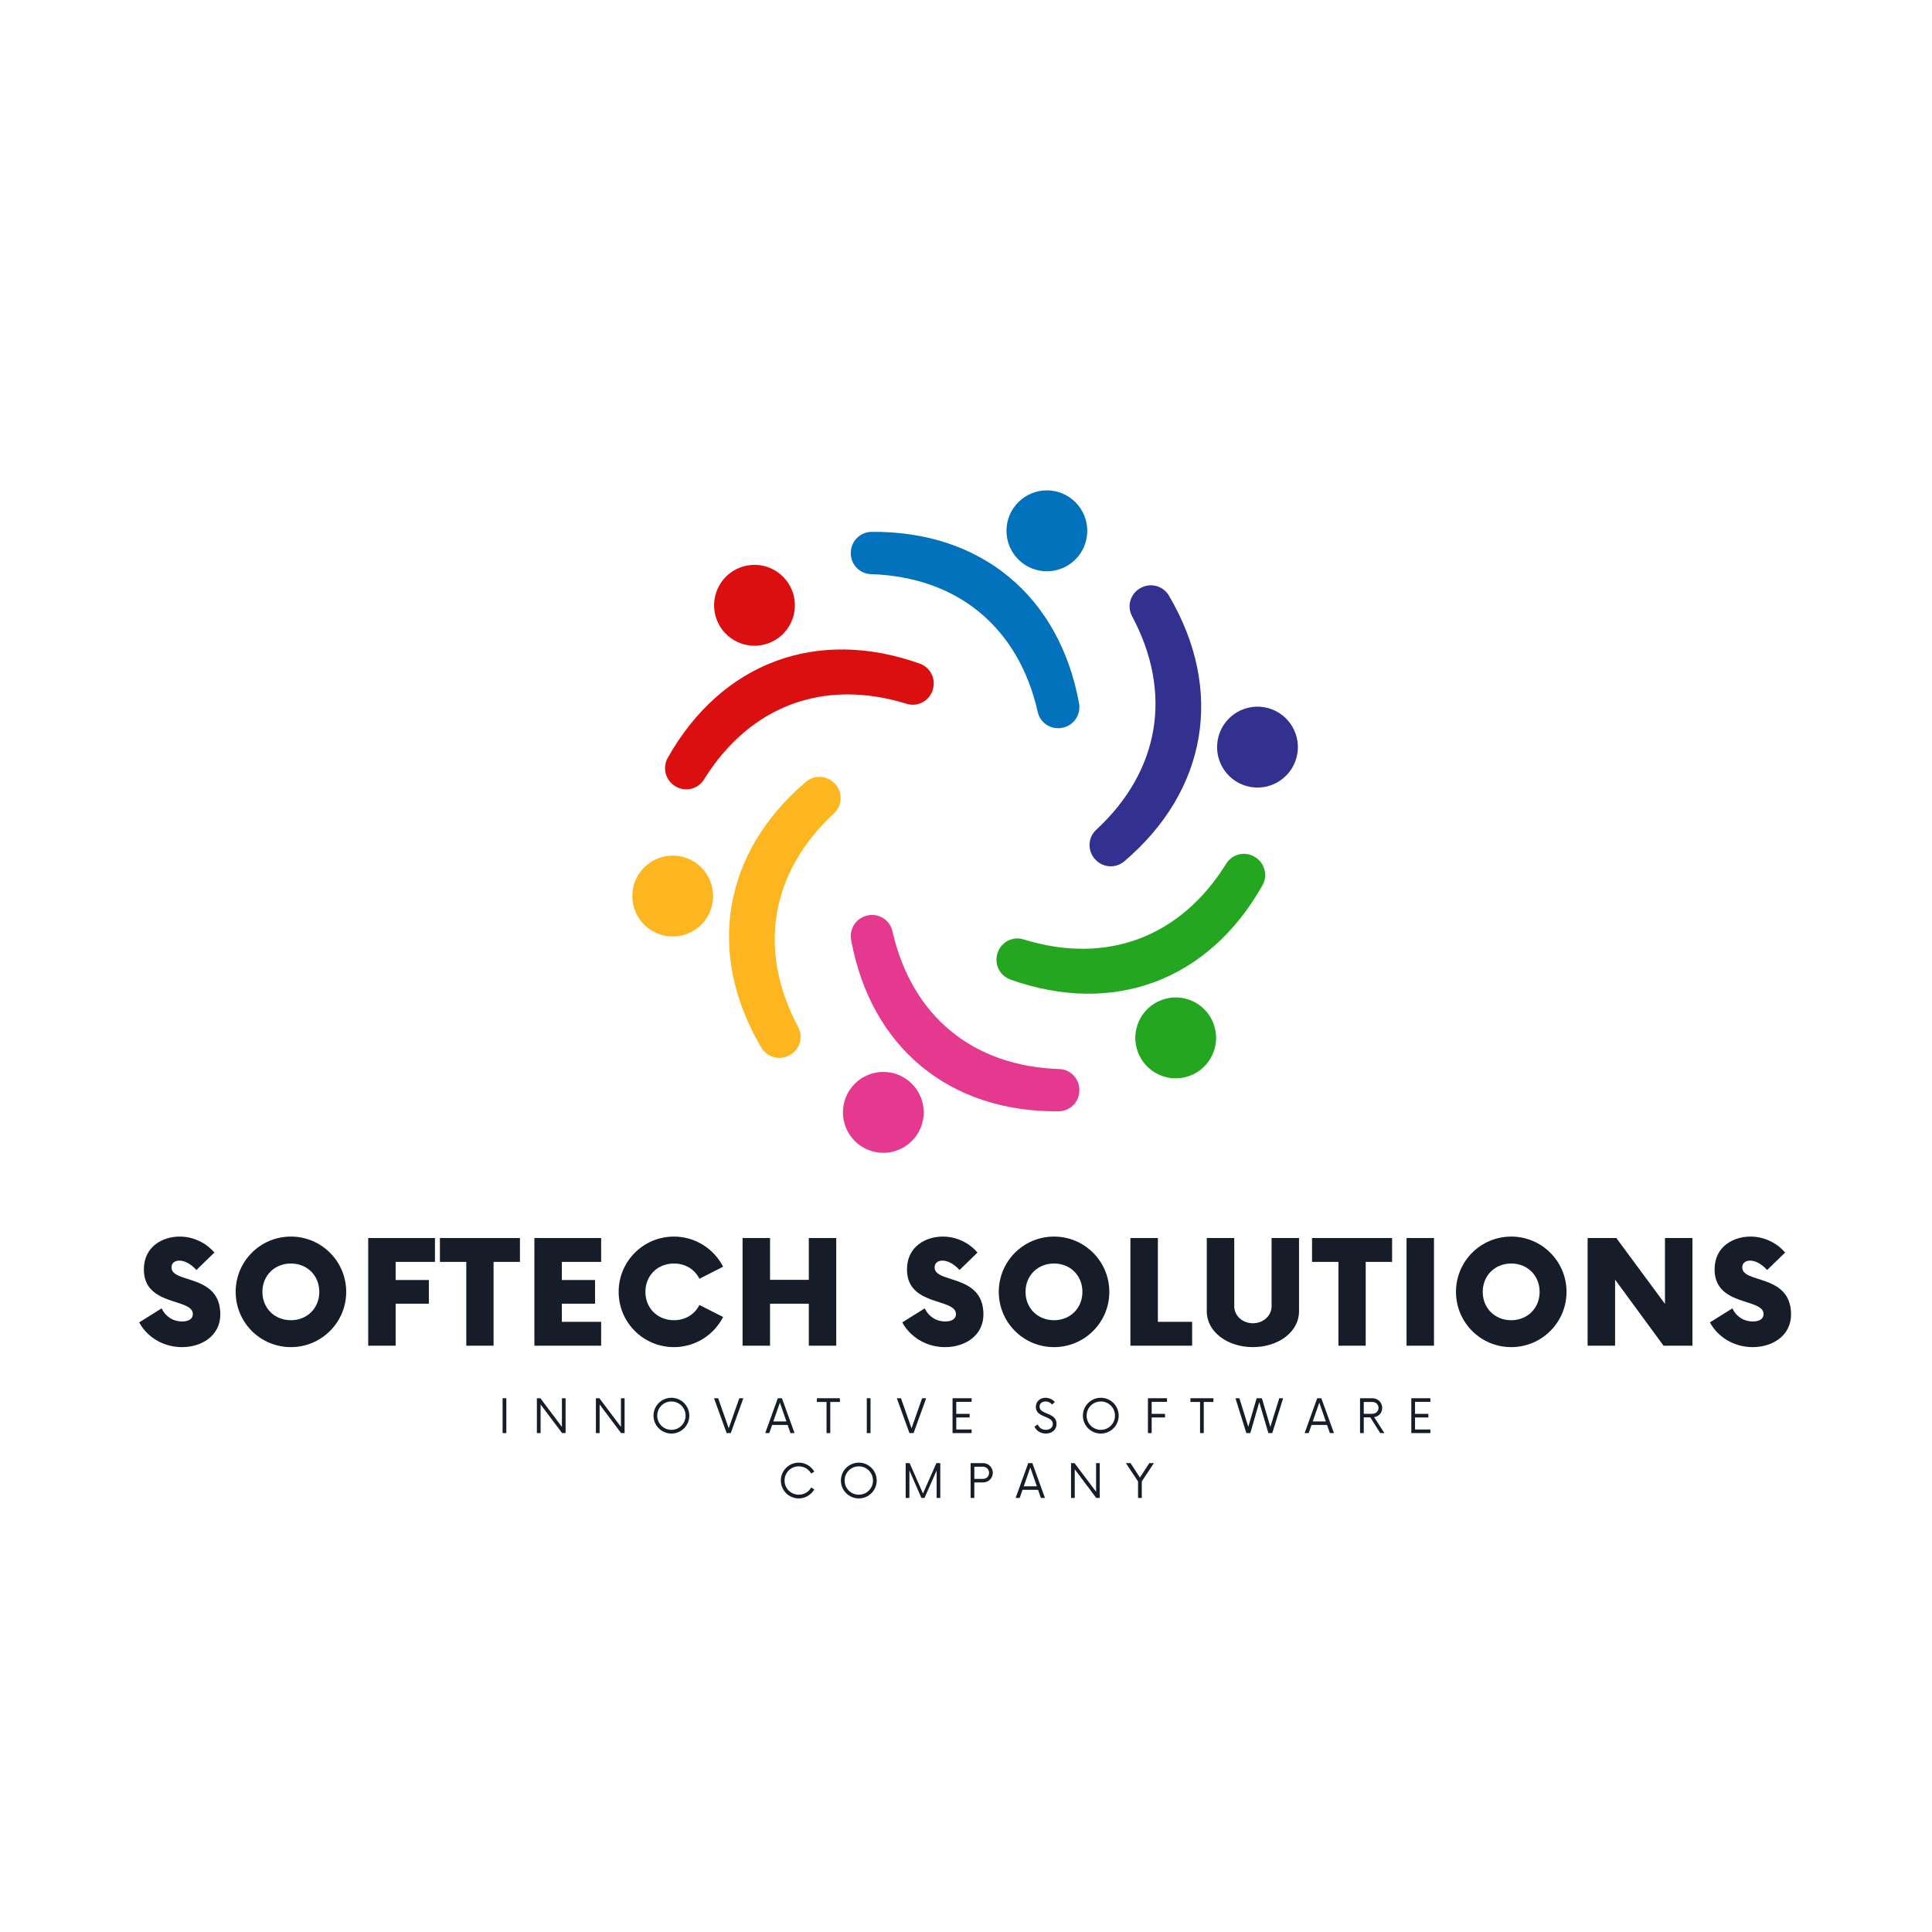 <svg xmlns="http://www.w3.org/2000/svg" xmlns:xlink="http://www.w3.org/1999/xlink" width="500" zoomAndPan="magnify" viewBox="0 0 375 375" height="500" preserveAspectRatio="xMidYMid meet" version="1.0"><defs><g/><clipPath id="92ff8bc964"><path d="M 122.082 166 L 139 166 L 139 182 L 122.082 182 Z M 122.082 166 " clip-rule="nonzero"/></clipPath></defs><path fill="#0172bb" d="M 169.18 103.234 C 190.379 103.039 205.617 115.637 209.445 136.512 C 209.824 138.578 208.586 140.594 206.566 141.172 C 206.543 141.176 206.52 141.184 206.496 141.191 C 204.266 141.828 201.941 140.477 201.43 138.211 C 197.711 121.762 185.867 111.977 169.035 111.438 C 166.719 111.363 164.949 109.34 165.152 107.027 C 165.152 107 165.156 106.977 165.156 106.949 C 165.34 104.855 167.082 103.254 169.18 103.234 " fill-opacity="1" fill-rule="nonzero"/><path fill="#0172bb" d="M 209.246 108.031 C 206.488 111.375 201.547 111.848 198.207 109.09 C 194.867 106.328 194.391 101.379 197.148 98.035 C 199.906 94.691 204.848 94.219 208.188 96.977 C 211.527 99.738 212 104.688 209.246 108.031 " fill-opacity="1" fill-rule="nonzero"/><path fill="#db0f10" d="M 129.613 147.086 C 140.043 128.605 158.559 121.691 178.527 128.809 C 180.504 129.516 181.629 131.598 181.117 133.637 C 181.113 133.66 181.105 133.684 181.098 133.707 C 180.535 135.961 178.203 137.297 175.988 136.609 C 159.906 131.609 145.516 136.988 136.637 151.312 C 135.414 153.285 132.777 153.805 130.879 152.473 C 130.855 152.457 130.836 152.445 130.816 152.434 C 129.094 151.227 128.582 148.918 129.613 147.086 " fill-opacity="1" fill-rule="nonzero"/><path fill="#db0f10" d="M 153.793 114.742 C 155.305 118.805 153.246 123.328 149.188 124.844 C 145.129 126.359 140.613 124.297 139.098 120.234 C 137.586 116.172 139.645 111.648 143.703 110.133 C 147.762 108.617 152.277 110.68 153.793 114.742 " fill-opacity="1" fill-rule="nonzero"/><path fill="#fdb620" d="M 147.758 203.32 C 136.988 185.035 140.266 165.523 156.406 151.77 C 158.004 150.406 160.367 150.473 161.875 151.938 C 161.895 151.953 161.91 151.969 161.93 151.984 C 163.598 153.602 163.586 156.293 161.883 157.867 C 149.52 169.316 146.977 184.48 154.926 199.344 C 156.02 201.391 155.152 203.938 153.051 204.918 C 153.027 204.93 153.004 204.941 152.984 204.949 C 151.082 205.84 148.824 205.129 147.758 203.32 " fill-opacity="1" fill-rule="nonzero"/><g clip-path="url(#92ff8bc964)"><path fill="#fdb620" d="M 131.871 166.184 C 136.145 166.902 139.023 170.949 138.309 175.227 C 137.59 179.504 133.547 182.387 129.273 181.668 C 125.004 180.949 122.121 176.902 122.84 172.625 C 123.559 168.348 127.602 165.465 131.871 166.184 " fill-opacity="1" fill-rule="nonzero"/></g><path fill="#e53990" d="M 205.469 215.703 C 184.27 215.898 169.031 203.305 165.203 182.43 C 164.824 180.359 166.066 178.344 168.082 177.77 C 168.105 177.762 168.129 177.754 168.152 177.75 C 170.387 177.113 172.707 178.465 173.219 180.73 C 176.938 197.176 188.781 206.961 205.613 207.5 C 207.93 207.574 209.699 209.602 209.496 211.914 C 209.496 211.938 209.492 211.961 209.492 211.988 C 209.312 214.082 207.57 215.688 205.469 215.703 " fill-opacity="1" fill-rule="nonzero"/><path fill="#e53990" d="M 165.406 210.91 C 168.16 207.566 173.105 207.094 176.445 209.852 C 179.785 212.613 180.258 217.562 177.5 220.906 C 174.742 224.25 169.801 224.723 166.461 221.965 C 163.121 219.203 162.648 214.254 165.406 210.91 " fill-opacity="1" fill-rule="nonzero"/><path fill="#24a620" d="M 245.035 171.852 C 234.605 190.336 216.094 197.25 196.121 190.129 C 194.145 189.426 193.02 187.344 193.531 185.305 C 193.539 185.281 193.543 185.258 193.551 185.23 C 194.113 182.98 196.445 181.641 198.66 182.332 C 214.746 187.328 229.133 181.953 238.016 167.629 C 239.238 165.656 241.871 165.133 243.773 166.465 C 243.793 166.48 243.812 166.492 243.832 166.508 C 245.555 167.711 246.07 170.023 245.035 171.852 " fill-opacity="1" fill-rule="nonzero"/><path fill="#24a620" d="M 220.859 204.195 C 219.344 200.137 221.406 195.613 225.461 194.098 C 229.52 192.578 234.035 194.645 235.551 198.707 C 237.066 202.77 235.004 207.289 230.945 208.809 C 226.887 210.324 222.371 208.258 220.859 204.195 " fill-opacity="1" fill-rule="nonzero"/><path fill="#32318f" d="M 226.891 115.617 C 237.66 133.906 234.383 153.414 218.242 167.172 C 216.645 168.535 214.281 168.469 212.773 167.004 C 212.758 166.988 212.738 166.973 212.719 166.953 C 211.055 165.336 211.062 162.648 212.766 161.07 C 225.133 149.625 227.676 134.461 219.727 119.594 C 218.629 117.547 219.5 115.004 221.602 114.02 C 221.621 114.012 221.645 114 221.668 113.988 C 223.57 113.098 225.824 113.809 226.891 115.617 " fill-opacity="1" fill-rule="nonzero"/><path fill="#32318f" d="M 242.777 152.758 C 238.508 152.039 235.625 147.988 236.344 143.715 C 237.059 139.438 241.105 136.551 245.375 137.27 C 249.648 137.988 252.527 142.039 251.809 146.312 C 251.09 150.59 247.047 153.477 242.777 152.758 " fill-opacity="1" fill-rule="nonzero"/><g fill="#161d29" fill-opacity="1"><g transform="translate(26.565, 261.199)"><g><path d="M 8.742 0.277 C 12.75 0.277 16.199 -2.055 16.199 -6.062 C 16.199 -14.004 6.723 -12.016 6.723 -15.188 C 6.723 -16.094 7.418 -16.512 8.254 -16.512 C 9.301 -16.512 10.449 -15.883 11.566 -14.699 L 15.047 -18.078 C 13.41 -19.996 10.938 -21.18 8.324 -21.18 C 5.016 -21.18 1.359 -19.262 1.359 -14.805 C 1.359 -7.559 10.867 -9.301 10.867 -6.129 C 10.867 -5.293 10.172 -4.703 8.812 -4.703 C 7 -4.703 5.539 -5.68 4.809 -7.246 L 0.453 -4.527 C 1.848 -1.883 4.91 0.277 8.742 0.277 Z M 8.742 0.277 "/></g></g></g><g fill="#161d29" fill-opacity="1"><g transform="translate(44.558, 261.199)"><g><path d="M 11.914 0.277 C 17.836 0.277 22.641 -4.527 22.641 -10.449 C 22.641 -16.371 17.836 -21.18 11.914 -21.18 C 5.957 -21.18 1.184 -16.371 1.184 -10.449 C 1.184 -4.527 5.957 0.277 11.914 0.277 Z M 11.914 -4.945 C 8.742 -4.945 6.375 -7.281 6.375 -10.449 C 6.375 -13.621 8.742 -15.953 11.914 -15.953 C 15.047 -15.953 17.418 -13.621 17.418 -10.449 C 17.418 -7.281 15.047 -4.945 11.914 -4.945 Z M 11.914 -4.945 "/></g></g></g><g fill="#161d29" fill-opacity="1"><g transform="translate(69.377, 261.199)"><g><path d="M 15.047 -16.266 L 15.047 -20.898 L 2.09 -20.898 L 2.09 0 L 7.418 0 L 7.418 -8.152 L 13.863 -8.152 L 13.863 -12.75 L 7.418 -12.75 L 7.418 -16.266 Z M 15.047 -16.266 "/></g></g></g><g fill="#161d29" fill-opacity="1"><g transform="translate(85.698, 261.199)"><g><path d="M 15.223 -20.898 L -0.312 -20.898 L -0.312 -16.266 L 4.809 -16.266 L 4.809 0 L 10.102 0 L 10.102 -16.266 L 15.223 -16.266 Z M 15.223 -20.898 "/></g></g></g><g fill="#161d29" fill-opacity="1"><g transform="translate(101.635, 261.199)"><g><path d="M 15.047 -16.266 L 15.047 -20.898 L 2.09 -20.898 L 2.09 0 L 15.047 0 L 15.047 -4.633 L 7.418 -4.633 L 7.418 -8.152 L 13.863 -8.152 L 13.863 -12.75 L 7.418 -12.75 L 7.418 -16.266 Z M 15.047 -16.266 "/></g></g></g><g fill="#161d29" fill-opacity="1"><g transform="translate(118.897, 261.199)"><g><path d="M 11.914 0.277 C 16.059 0.277 19.68 -2.09 21.457 -5.574 L 16.859 -7.906 C 15.953 -6.098 14.141 -4.945 11.914 -4.945 C 8.742 -4.945 6.375 -7.281 6.375 -10.449 C 6.375 -13.621 8.742 -15.953 11.914 -15.953 C 14.141 -15.953 15.953 -14.805 16.859 -12.992 L 21.457 -15.328 C 19.68 -18.809 16.059 -21.18 11.914 -21.18 C 5.957 -21.18 1.184 -16.371 1.184 -10.449 C 1.184 -4.527 5.957 0.277 11.914 0.277 Z M 11.914 0.277 "/></g></g></g><g fill="#161d29" fill-opacity="1"><g transform="translate(142.218, 261.199)"><g><path d="M 14.77 -20.898 L 14.77 -12.785 L 7.246 -12.785 L 7.246 -20.898 L 1.914 -20.898 L 1.914 0 L 7.246 0 L 7.246 -8.152 L 14.77 -8.152 L 14.77 0 L 20.098 0 L 20.098 -20.898 Z M 14.77 -20.898 "/></g></g></g><g fill="#161d29" fill-opacity="1"><g transform="translate(165.295, 261.199)"><g/></g></g><g fill="#161d29" fill-opacity="1"><g transform="translate(174.685, 261.199)"><g><path d="M 8.742 0.277 C 12.75 0.277 16.199 -2.055 16.199 -6.062 C 16.199 -14.004 6.723 -12.016 6.723 -15.188 C 6.723 -16.094 7.418 -16.512 8.254 -16.512 C 9.301 -16.512 10.449 -15.883 11.566 -14.699 L 15.047 -18.078 C 13.41 -19.996 10.938 -21.18 8.324 -21.18 C 5.016 -21.18 1.359 -19.262 1.359 -14.805 C 1.359 -7.559 10.867 -9.301 10.867 -6.129 C 10.867 -5.293 10.172 -4.703 8.812 -4.703 C 7 -4.703 5.539 -5.68 4.809 -7.246 L 0.453 -4.527 C 1.848 -1.883 4.91 0.277 8.742 0.277 Z M 8.742 0.277 "/></g></g></g><g fill="#161d29" fill-opacity="1"><g transform="translate(192.678, 261.199)"><g><path d="M 11.914 0.277 C 17.836 0.277 22.641 -4.527 22.641 -10.449 C 22.641 -16.371 17.836 -21.18 11.914 -21.18 C 5.957 -21.18 1.184 -16.371 1.184 -10.449 C 1.184 -4.527 5.957 0.277 11.914 0.277 Z M 11.914 -4.945 C 8.742 -4.945 6.375 -7.281 6.375 -10.449 C 6.375 -13.621 8.742 -15.953 11.914 -15.953 C 15.047 -15.953 17.418 -13.621 17.418 -10.449 C 17.418 -7.281 15.047 -4.945 11.914 -4.945 Z M 11.914 -4.945 "/></g></g></g><g fill="#161d29" fill-opacity="1"><g transform="translate(217.497, 261.199)"><g><path d="M 7.246 -4.633 L 7.246 -20.898 L 1.914 -20.898 L 1.914 0 L 13.898 0 L 13.898 -4.633 Z M 7.246 -4.633 "/></g></g></g><g fill="#161d29" fill-opacity="1"><g transform="translate(232.425, 261.199)"><g><path d="M 10.762 0.277 C 15.781 0.277 19.715 -2.75 19.715 -6.652 L 19.715 -20.898 L 14.387 -20.898 L 14.387 -7.664 C 14.387 -5.816 12.785 -4.355 10.762 -4.355 C 8.742 -4.355 7.141 -5.816 7.141 -7.664 L 7.141 -20.898 L 1.812 -20.898 L 1.812 -6.652 C 1.812 -2.75 5.746 0.277 10.762 0.277 Z M 10.762 0.277 "/></g></g></g><g fill="#161d29" fill-opacity="1"><g transform="translate(254.98, 261.199)"><g><path d="M 15.223 -20.898 L -0.312 -20.898 L -0.312 -16.266 L 4.809 -16.266 L 4.809 0 L 10.102 0 L 10.102 -16.266 L 15.223 -16.266 Z M 15.223 -20.898 "/></g></g></g><g fill="#161d29" fill-opacity="1"><g transform="translate(270.918, 261.199)"><g><path d="M 2.09 0 L 7.418 0 L 7.418 -20.898 L 2.09 -20.898 Z M 2.09 0 "/></g></g></g><g fill="#161d29" fill-opacity="1"><g transform="translate(281.422, 261.199)"><g><path d="M 11.914 0.277 C 17.836 0.277 22.641 -4.527 22.641 -10.449 C 22.641 -16.371 17.836 -21.18 11.914 -21.18 C 5.957 -21.18 1.184 -16.371 1.184 -10.449 C 1.184 -4.527 5.957 0.277 11.914 0.277 Z M 11.914 -4.945 C 8.742 -4.945 6.375 -7.281 6.375 -10.449 C 6.375 -13.621 8.742 -15.953 11.914 -15.953 C 15.047 -15.953 17.418 -13.621 17.418 -10.449 C 17.418 -7.281 15.047 -4.945 11.914 -4.945 Z M 11.914 -4.945 "/></g></g></g><g fill="#161d29" fill-opacity="1"><g transform="translate(306.241, 261.199)"><g><path d="M 16.93 -20.898 L 16.93 -8.117 L 7.488 -20.898 L 1.914 -20.898 L 1.914 0 L 7.246 0 L 7.246 -12.82 L 16.652 0 L 22.258 0 L 22.258 -20.898 Z M 16.93 -20.898 "/></g></g></g><g fill="#161d29" fill-opacity="1"><g transform="translate(331.443, 261.199)"><g><path d="M 8.742 0.277 C 12.75 0.277 16.199 -2.055 16.199 -6.062 C 16.199 -14.004 6.723 -12.016 6.723 -15.188 C 6.723 -16.094 7.418 -16.512 8.254 -16.512 C 9.301 -16.512 10.449 -15.883 11.566 -14.699 L 15.047 -18.078 C 13.41 -19.996 10.938 -21.18 8.324 -21.18 C 5.016 -21.18 1.359 -19.262 1.359 -14.805 C 1.359 -7.559 10.867 -9.301 10.867 -6.129 C 10.867 -5.293 10.172 -4.703 8.812 -4.703 C 7 -4.703 5.539 -5.68 4.809 -7.246 L 0.453 -4.527 C 1.848 -1.883 4.91 0.277 8.742 0.277 Z M 8.742 0.277 "/></g></g></g><g fill="#161d29" fill-opacity="1"><g transform="translate(96.675, 278.162)"><g><path d="M 0.879 0 L 1.602 0 L 1.602 -6.766 L 0.879 -6.766 Z M 0.879 0 "/></g></g></g><g fill="#161d29" fill-opacity="1"><g transform="translate(103.385, 278.162)"><g><path d="M 5.684 -6.766 L 5.684 -1.207 L 1.5 -6.766 L 0.824 -6.766 L 0.824 0 L 1.547 0 L 1.547 -5.559 L 5.719 0 L 6.395 0 L 6.395 -6.766 Z M 5.684 -6.766 "/></g></g></g><g fill="#161d29" fill-opacity="1"><g transform="translate(114.839, 278.162)"><g><path d="M 5.684 -6.766 L 5.684 -1.207 L 1.5 -6.766 L 0.824 -6.766 L 0.824 0 L 1.547 0 L 1.547 -5.559 L 5.719 0 L 6.395 0 L 6.395 -6.766 Z M 5.684 -6.766 "/></g></g></g><g fill="#161d29" fill-opacity="1"><g transform="translate(126.293, 278.162)"><g><path d="M 4.027 0.09 C 5.953 0.09 7.5 -1.465 7.5 -3.383 C 7.5 -5.301 5.953 -6.855 4.027 -6.855 C 2.109 -6.855 0.551 -5.301 0.551 -3.383 C 0.551 -1.465 2.109 0.09 4.027 0.09 Z M 4.027 -0.633 C 2.504 -0.633 1.273 -1.848 1.273 -3.383 C 1.273 -4.918 2.504 -6.137 4.027 -6.137 C 5.559 -6.137 6.777 -4.918 6.777 -3.383 C 6.777 -1.848 5.559 -0.633 4.027 -0.633 Z M 4.027 -0.633 "/></g></g></g><g fill="#161d29" fill-opacity="1"><g transform="translate(138.593, 278.162)"><g><path d="M 4.906 -6.766 L 2.852 -0.926 L 0.801 -6.766 L 0 -6.766 L 2.449 0 L 3.246 0 L 5.695 -6.766 Z M 4.906 -6.766 "/></g></g></g><g fill="#161d29" fill-opacity="1"><g transform="translate(148.526, 278.162)"><g><path d="M 4.906 0 L 5.695 0 L 3.246 -6.766 L 2.449 -6.766 L 0 0 L 0.789 0 L 1.344 -1.578 L 4.352 -1.578 Z M 1.578 -2.266 L 2.852 -5.91 L 4.117 -2.266 Z M 1.578 -2.266 "/></g></g></g><g fill="#161d29" fill-opacity="1"><g transform="translate(158.459, 278.162)"><g><path d="M 4.566 -6.766 L 0.102 -6.766 L 0.102 -6.043 L 1.973 -6.043 L 1.973 0 L 2.695 0 L 2.695 -6.043 L 4.566 -6.043 Z M 4.566 -6.766 "/></g></g></g><g fill="#161d29" fill-opacity="1"><g transform="translate(167.366, 278.162)"><g><path d="M 0.879 0 L 1.602 0 L 1.602 -6.766 L 0.879 -6.766 Z M 0.879 0 "/></g></g></g><g fill="#161d29" fill-opacity="1"><g transform="translate(174.076, 278.162)"><g><path d="M 4.906 -6.766 L 2.852 -0.926 L 0.801 -6.766 L 0 -6.766 L 2.449 0 L 3.246 0 L 5.695 -6.766 Z M 4.906 -6.766 "/></g></g></g><g fill="#161d29" fill-opacity="1"><g transform="translate(184.009, 278.162)"><g><path d="M 4.578 -6.066 L 4.578 -6.766 L 0.879 -6.766 L 0.879 0 L 4.578 0 L 4.578 -0.699 L 1.602 -0.699 L 1.602 -3.035 L 4.195 -3.035 L 4.195 -3.734 L 1.602 -3.734 L 1.602 -6.066 Z M 4.578 -6.066 "/></g></g></g><g fill="#161d29" fill-opacity="1"><g transform="translate(193.502, 278.162)"><g/></g></g><g fill="#161d29" fill-opacity="1"><g transform="translate(200.46, 278.162)"><g><path d="M 2.527 0.09 C 3.676 0.09 4.613 -0.598 4.613 -1.781 C 4.613 -4.082 1.32 -3.52 1.32 -5.133 C 1.32 -5.809 1.871 -6.137 2.504 -6.137 C 3.023 -6.137 3.449 -5.922 3.723 -5.539 L 4.285 -6.012 C 3.914 -6.484 3.258 -6.855 2.48 -6.855 C 1.445 -6.855 0.598 -6.18 0.598 -5.074 C 0.598 -2.898 3.891 -3.441 3.891 -1.758 C 3.891 -1.039 3.293 -0.633 2.539 -0.633 C 1.77 -0.633 1.219 -1.051 0.98 -1.668 L 0.328 -1.285 C 0.676 -0.449 1.523 0.09 2.527 0.09 Z M 2.527 0.09 "/></g></g></g><g fill="#161d29" fill-opacity="1"><g transform="translate(209.638, 278.162)"><g><path d="M 4.027 0.09 C 5.953 0.09 7.5 -1.465 7.5 -3.383 C 7.5 -5.301 5.953 -6.855 4.027 -6.855 C 2.109 -6.855 0.551 -5.301 0.551 -3.383 C 0.551 -1.465 2.109 0.09 4.027 0.09 Z M 4.027 -0.633 C 2.504 -0.633 1.273 -1.848 1.273 -3.383 C 1.273 -4.918 2.504 -6.137 4.027 -6.137 C 5.559 -6.137 6.777 -4.918 6.777 -3.383 C 6.777 -1.848 5.559 -0.633 4.027 -0.633 Z M 4.027 -0.633 "/></g></g></g><g fill="#161d29" fill-opacity="1"><g transform="translate(221.937, 278.162)"><g><path d="M 4.578 -6.066 L 4.578 -6.766 L 0.879 -6.766 L 0.879 0 L 1.602 0 L 1.602 -3.035 L 4.195 -3.035 L 4.195 -3.734 L 1.602 -3.734 L 1.602 -6.066 Z M 4.578 -6.066 "/></g></g></g><g fill="#161d29" fill-opacity="1"><g transform="translate(230.957, 278.162)"><g><path d="M 4.566 -6.766 L 0.102 -6.766 L 0.102 -6.043 L 1.973 -6.043 L 1.973 0 L 2.695 0 L 2.695 -6.043 L 4.566 -6.043 Z M 4.566 -6.766 "/></g></g></g><g fill="#161d29" fill-opacity="1"><g transform="translate(239.865, 278.162)"><g><path d="M 8.445 -6.766 L 6.711 -1.207 L 5.062 -6.766 L 4.047 -6.766 L 2.426 -1.219 L 0.699 -6.766 L -0.066 -6.766 L 2.051 0 L 2.82 0 L 4.555 -6 L 6.328 0 L 7.082 0 L 9.191 -6.766 Z M 8.445 -6.766 "/></g></g></g><g fill="#161d29" fill-opacity="1"><g transform="translate(253.224, 278.162)"><g><path d="M 4.906 0 L 5.695 0 L 3.246 -6.766 L 2.449 -6.766 L 0 0 L 0.789 0 L 1.344 -1.578 L 4.352 -1.578 Z M 1.578 -2.266 L 2.852 -5.91 L 4.117 -2.266 Z M 1.578 -2.266 "/></g></g></g><g fill="#161d29" fill-opacity="1"><g transform="translate(263.157, 278.162)"><g><path d="M 3.562 -3.09 C 4.453 -3.215 5.133 -3.957 5.133 -4.871 C 5.133 -5.934 4.285 -6.766 3.246 -6.766 L 0.824 -6.766 L 0.824 0 L 1.547 0 L 1.547 -3.055 L 2.82 -3.055 L 4.738 0 L 5.559 0 Z M 1.547 -3.746 L 1.547 -6.043 L 3.203 -6.043 C 3.879 -6.043 4.41 -5.57 4.41 -4.895 C 4.41 -4.207 3.891 -3.746 3.203 -3.746 Z M 1.547 -3.746 "/></g></g></g><g fill="#161d29" fill-opacity="1"><g transform="translate(273.056, 278.162)"><g><path d="M 4.578 -6.066 L 4.578 -6.766 L 0.879 -6.766 L 0.879 0 L 4.578 0 L 4.578 -0.699 L 1.602 -0.699 L 1.602 -3.035 L 4.195 -3.035 L 4.195 -3.734 L 1.602 -3.734 L 1.602 -6.066 Z M 4.578 -6.066 "/></g></g></g><g fill="#161d29" fill-opacity="1"><g transform="translate(151.009, 290.752)"><g><path d="M 4.027 0.09 C 5.324 0.09 6.449 -0.621 7.047 -1.668 L 6.43 -2.02 C 5.965 -1.184 5.062 -0.633 4.027 -0.633 C 2.504 -0.633 1.273 -1.848 1.273 -3.383 C 1.273 -4.918 2.504 -6.137 4.027 -6.137 C 5.062 -6.137 5.965 -5.582 6.43 -4.746 L 7.047 -5.098 C 6.449 -6.145 5.324 -6.855 4.027 -6.855 C 2.109 -6.855 0.551 -5.301 0.551 -3.383 C 0.551 -1.465 2.109 0.09 4.027 0.09 Z M 4.027 0.09 "/></g></g></g><g fill="#161d29" fill-opacity="1"><g transform="translate(162.667, 290.752)"><g><path d="M 4.027 0.09 C 5.953 0.09 7.5 -1.465 7.5 -3.383 C 7.5 -5.301 5.953 -6.855 4.027 -6.855 C 2.109 -6.855 0.551 -5.301 0.551 -3.383 C 0.551 -1.465 2.109 0.09 4.027 0.09 Z M 4.027 -0.633 C 2.504 -0.633 1.273 -1.848 1.273 -3.383 C 1.273 -4.918 2.504 -6.137 4.027 -6.137 C 5.559 -6.137 6.777 -4.918 6.777 -3.383 C 6.777 -1.848 5.559 -0.633 4.027 -0.633 Z M 4.027 -0.633 "/></g></g></g><g fill="#161d29" fill-opacity="1"><g transform="translate(174.966, 290.752)"><g><path d="M 6.789 -6.766 L 4.184 -0.867 L 1.59 -6.766 L 0.824 -6.766 L 0.824 0 L 1.547 0 L 1.547 -5.344 L 3.879 0 L 4.477 0 L 6.836 -5.324 L 6.836 0 L 7.543 0 L 7.543 -6.766 Z M 6.789 -6.766 "/></g></g></g><g fill="#161d29" fill-opacity="1"><g transform="translate(187.57, 290.752)"><g><path d="M 3.246 -6.766 L 0.824 -6.766 L 0.824 0 L 1.547 0 L 1.547 -3.012 L 3.246 -3.012 C 4.297 -3.012 5.133 -3.836 5.133 -4.883 C 5.133 -5.922 4.297 -6.766 3.246 -6.766 Z M 3.18 -3.699 L 1.547 -3.699 L 1.547 -6.066 L 3.18 -6.066 C 3.855 -6.066 4.41 -5.594 4.41 -4.871 C 4.41 -4.129 3.855 -3.699 3.18 -3.699 Z M 3.18 -3.699 "/></g></g></g><g fill="#161d29" fill-opacity="1"><g transform="translate(197.131, 290.752)"><g><path d="M 4.906 0 L 5.695 0 L 3.246 -6.766 L 2.449 -6.766 L 0 0 L 0.789 0 L 1.344 -1.578 L 4.352 -1.578 Z M 1.578 -2.266 L 2.852 -5.91 L 4.117 -2.266 Z M 1.578 -2.266 "/></g></g></g><g fill="#161d29" fill-opacity="1"><g transform="translate(207.064, 290.752)"><g><path d="M 5.684 -6.766 L 5.684 -1.207 L 1.5 -6.766 L 0.824 -6.766 L 0.824 0 L 1.547 0 L 1.547 -5.559 L 5.719 0 L 6.395 0 L 6.395 -6.766 Z M 5.684 -6.766 "/></g></g></g><g fill="#161d29" fill-opacity="1"><g transform="translate(218.518, 290.752)"><g><path d="M 5.457 -6.766 L 4.566 -6.766 L 2.742 -3.957 L 0.914 -6.766 L 0.012 -6.766 L 2.379 -3.203 L 2.379 0 L 3.102 0 L 3.102 -3.215 Z M 5.457 -6.766 "/></g></g></g></svg>